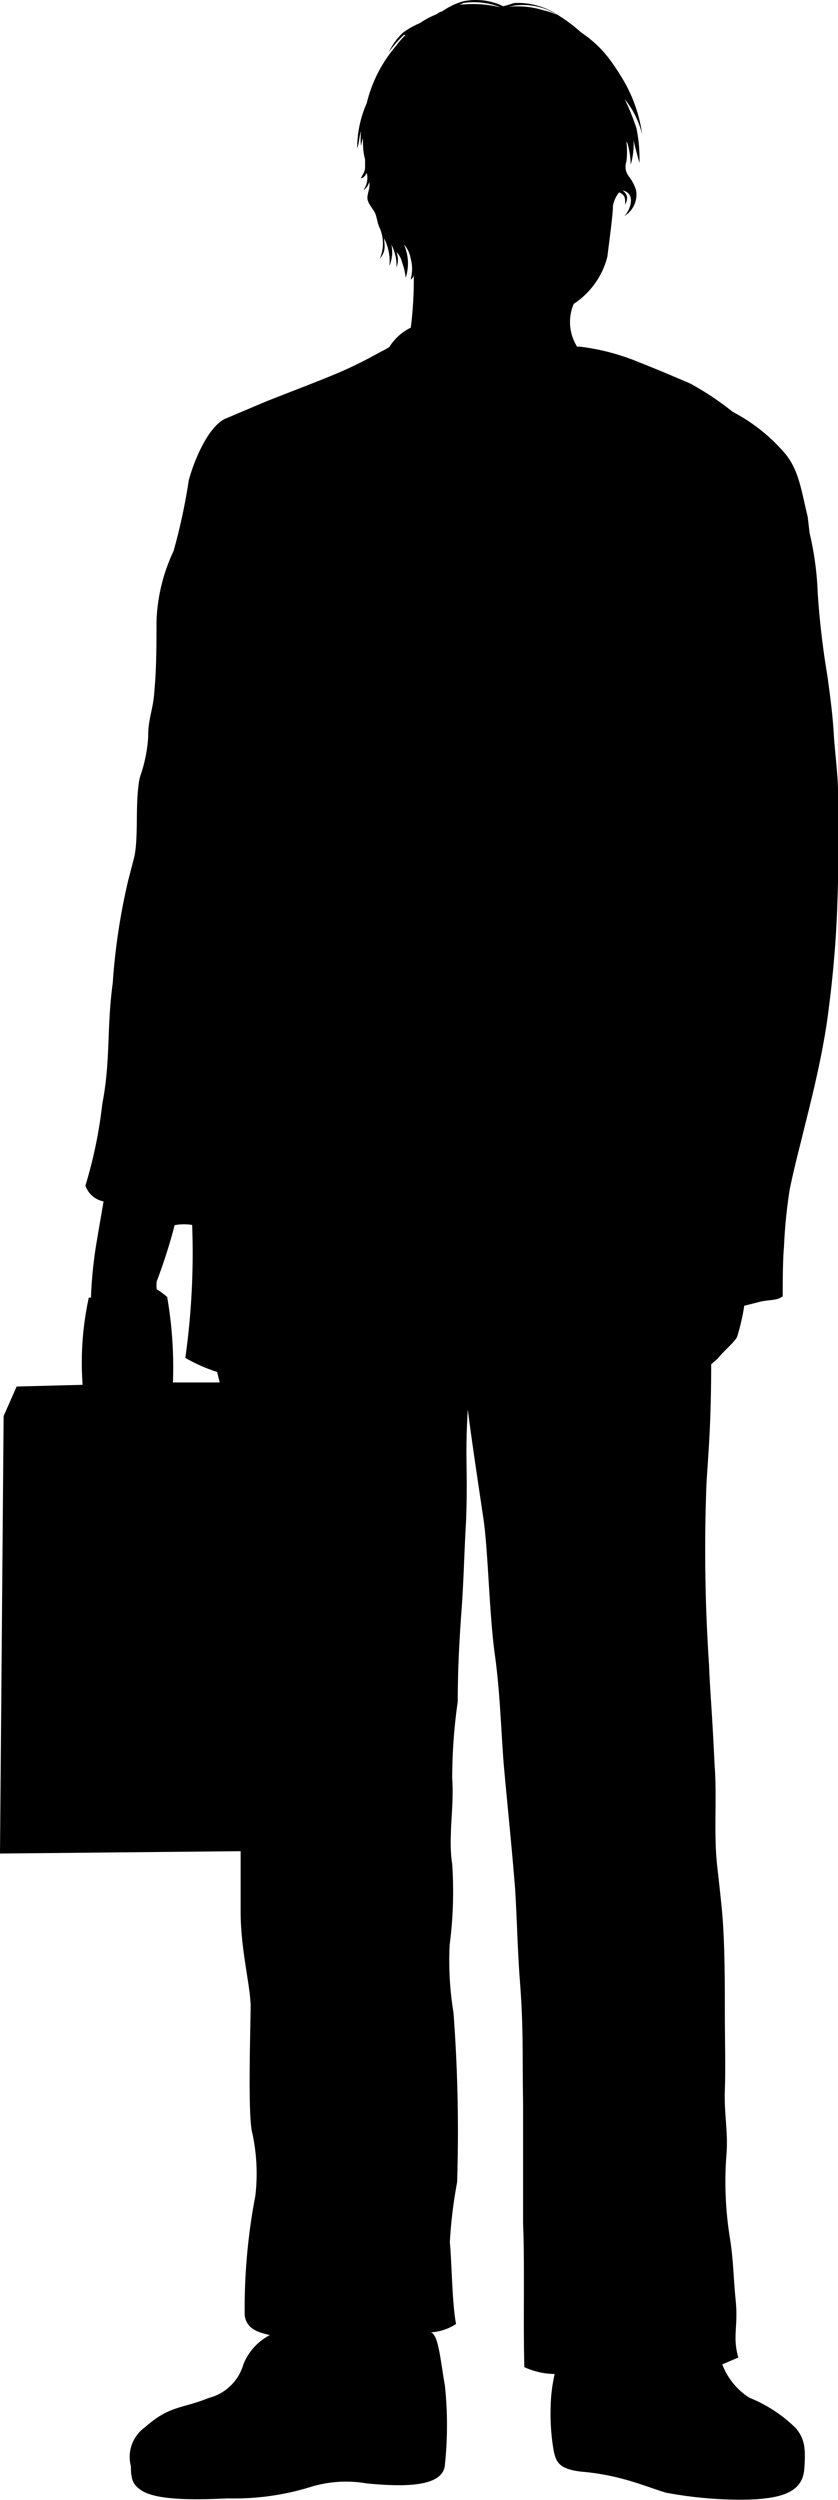 <svg xmlns="http://www.w3.org/2000/svg" viewBox="0 0 39.25 116.96"><title>Element 4</title><g id="Ebene_2" data-name="Ebene 2"><g id="people"><path d="M11.74,93.81c0,.93-.15,5.19.08,6a8.92,8.92,0,0,1,.14,2.92,28.1,28.1,0,0,0-.5,5.58c.08.71.75.83,1.18.94a2.64,2.64,0,0,0-1.24,1.37,2.27,2.27,0,0,1-1.62,1.57c-1.28.52-1.83.34-3,1.38a1.7,1.7,0,0,0-.65,1.81c0,.72.15.9.5,1.14.73.47,2.52.44,4.05.37a12.11,12.11,0,0,0,3.85-.53,5.65,5.65,0,0,1,2.65-.17c1.78.17,3.6.17,3.66-.89a17.57,17.57,0,0,0,0-3.67c-.22-1.28-.31-2.41-.66-2.51a2.4,2.4,0,0,0,1.18-.39c-.19-1-.2-2.93-.29-3.83a21.66,21.66,0,0,1,.34-2.8,74.41,74.41,0,0,0-.17-7.94A15.1,15.1,0,0,1,21.06,91a19.3,19.3,0,0,0,.12-3.79c-.2-1.25.1-2.71,0-4a25.43,25.43,0,0,1,.26-3.6c0-1.75.1-3.21.19-4.46s.12-2.67.2-4c.09-2.48-.06-2.84.08-5.21.17,1.38.55,3.88.75,5.23.21,1.6.25,4.17.5,6.12.25,1.72.3,3.49.43,5.22.18,2,.38,3.88.54,5.9.1,1.74.09,2.28.2,4,.2,2.46.13,3.56.17,6,0,1.08,0,4.24,0,5.62.08,1.88,0,4.63.06,6.72a3.52,3.52,0,0,0,1.42.32,7.48,7.48,0,0,0-.19,1.57,10.11,10.11,0,0,0,.14,2c.11.54.24.88,1.31,1a11,11,0,0,1,1.94.34c.76.2,1.35.44,2,.64a19,19,0,0,0,3.49.33c2.07,0,2.92-.41,3-1.43s0-1.42-.38-1.9a6.62,6.62,0,0,0-2.19-1.44,3.18,3.18,0,0,1-1.27-1.56l.75-.32c-.28-1,0-1.43-.12-2.65s-.1-1.8-.26-2.86a16.56,16.56,0,0,1-.18-3.92c.1-1.07-.11-1.94-.07-3.07s0-2.38,0-3.56c0-1.49,0-3.33-.13-4.81-.07-.73-.15-1.43-.23-2.14-.17-1.55,0-3.19-.12-4.71-.12-2.59-.22-3.53-.26-4.69a80,80,0,0,1-.12-8.48c.08-1.36.22-2.77.22-5.58l.31-.27c.33-.41.73-.71.9-1a10.07,10.07,0,0,0,.34-1.47l.64-.16c.47-.14.85-.05,1.16-.28,0-.43,0-1.71.06-2.31a23.71,23.71,0,0,1,.27-2.7c.14-.68.29-1.3.44-1.89s.23-.94.35-1.41c.37-1.48.71-2.94.94-4.44.17-1.19.31-2.46.4-3.72s.11-2.21.14-3.26c0-1.25,0-2.47,0-3.56s-.15-2.06-.21-3.05-.18-1.81-.29-2.65a38.5,38.5,0,0,1-.46-3.92,14.41,14.41,0,0,0-.38-2.8l-.09-.77c-.31-1.23-.4-2.27-1.2-3.11a8.2,8.2,0,0,0-2.31-1.79,13.41,13.41,0,0,0-2-1.33c-1.19-.51-1.58-.67-2.41-1a10.46,10.46,0,0,0-2.74-.72l-.14,0a2.17,2.17,0,0,1-.16-2,3.75,3.75,0,0,0,1.58-2.22c.06-.53.26-1.94.26-2.38A1.35,1.35,0,0,1,29,9c.28.12.29.28.28.58.16-.32.1-.5-.12-.67.64.13.37.92.08,1.2a1.17,1.17,0,0,0,.55-1.22,2.11,2.11,0,0,0-.33-.63.72.72,0,0,1-.12-.7,4,4,0,0,0,0-.93s.05.06.05.08a3.8,3.8,0,0,1,.15,1,3.43,3.43,0,0,0,.13-1.21c0,.11.15.64.28,1.13A7.07,7.07,0,0,0,29.81,6a10.92,10.92,0,0,0-.55-1.36s0,0,0,0a4.18,4.18,0,0,1,.82,1.66,6.87,6.87,0,0,0-.81-2.42,10.76,10.76,0,0,0-.64-1,5.39,5.39,0,0,0-1.41-1.36,7.64,7.64,0,0,0-1.4-1A3.43,3.43,0,0,0,24.09.14c-.21.06-.36.12-.52.15a.49.49,0,0,1-.13-.06A3,3,0,0,0,21.7.06a3.23,3.23,0,0,0-1,.48c-.08,0-.18.08-.26.13a3.82,3.82,0,0,0-.77.41,3.78,3.78,0,0,0-.81.46,3.06,3.06,0,0,0-.65.9,5.55,5.55,0,0,1,.71-.81.15.15,0,0,0,.08,0,4.17,4.17,0,0,0-.46.53,6.37,6.37,0,0,0-1.36,2.66,5.18,5.18,0,0,0-.45,2.11c.08-.15.11-.65.18-.78a3.11,3.11,0,0,0,0,.69A2.53,2.53,0,0,1,17,6.46c0,.33,0,.64.1,1l0,.34c0,.24-.1.34-.2.54.1,0,.19-.09.28-.25a1,1,0,0,1-.16.81.62.62,0,0,0,.27-.38c.06.26-.06.44-.08.69s.17.45.31.67.13.52.27.8a1.8,1.8,0,0,1,0,1.42c.28-.34.23-.54.2-.95a2.36,2.36,0,0,1,.25,1.29,1.66,1.66,0,0,0,.09-1,2.12,2.12,0,0,1,.24,1.07,1,1,0,0,0,0-.72,1,1,0,0,1,.26.48A2.85,2.85,0,0,1,19,13a2.17,2.17,0,0,0-.08-1.56,1.24,1.24,0,0,1,.31.64,1.78,1.78,0,0,1,0,1,.29.29,0,0,0,.15-.22,17.71,17.71,0,0,1-.14,2.47,2.42,2.42,0,0,0-1,.9,2.59,2.59,0,0,1-.33.19c-.35.18-.9.51-1.85.93S13,18.56,12.35,18.83l-1.82.77c-.78.38-1.44,1.93-1.69,2.88a27.36,27.36,0,0,1-.71,3.3,8.33,8.33,0,0,0-.8,3.29c0,1.09,0,2.18-.1,3.27-.05.85-.3,1.29-.29,2.15a6.84,6.84,0,0,1-.37,1.82,2.45,2.45,0,0,0-.09.51c-.13,1,0,2.38-.19,3.27L6,41.21A29.6,29.6,0,0,0,5.28,46c-.29,2.11-.09,3.59-.49,5.65A21,21,0,0,1,4,55.47a1.13,1.13,0,0,0,.85.74c-.09.54-.19,1.1-.29,1.7a20.24,20.24,0,0,0-.3,2.8l-.1,0a14.18,14.18,0,0,0-.29,4.08l-3.09.08L.17,66.25,0,86.72l11.27-.11c0,1.1,0,2.06,0,2.92C11.29,91.25,11.7,92.79,11.74,93.81ZM10.29,64.68l-2.19,0a19.29,19.29,0,0,0-.27-4,3.58,3.58,0,0,0-.49-.36,1.64,1.64,0,0,1,0-.37,24.94,24.94,0,0,0,.84-2.63A2.37,2.37,0,0,1,9,57.31a35.16,35.16,0,0,1-.32,6.22,7.73,7.73,0,0,0,1.49.66S10.22,64.4,10.29,64.68ZM23.43.34A5.54,5.54,0,0,0,21.48.23.56.56,0,0,0,21.7.14a3.42,3.42,0,0,1,1.69.18A.07.07,0,0,0,23.43.34Zm2.64.35a3,3,0,0,0-.62-.21A4.11,4.11,0,0,0,23.81.32l.3-.06a3,3,0,0,1,1.65.25C25.86.58,26,.62,26.07.69Z"/></g></g></svg>
